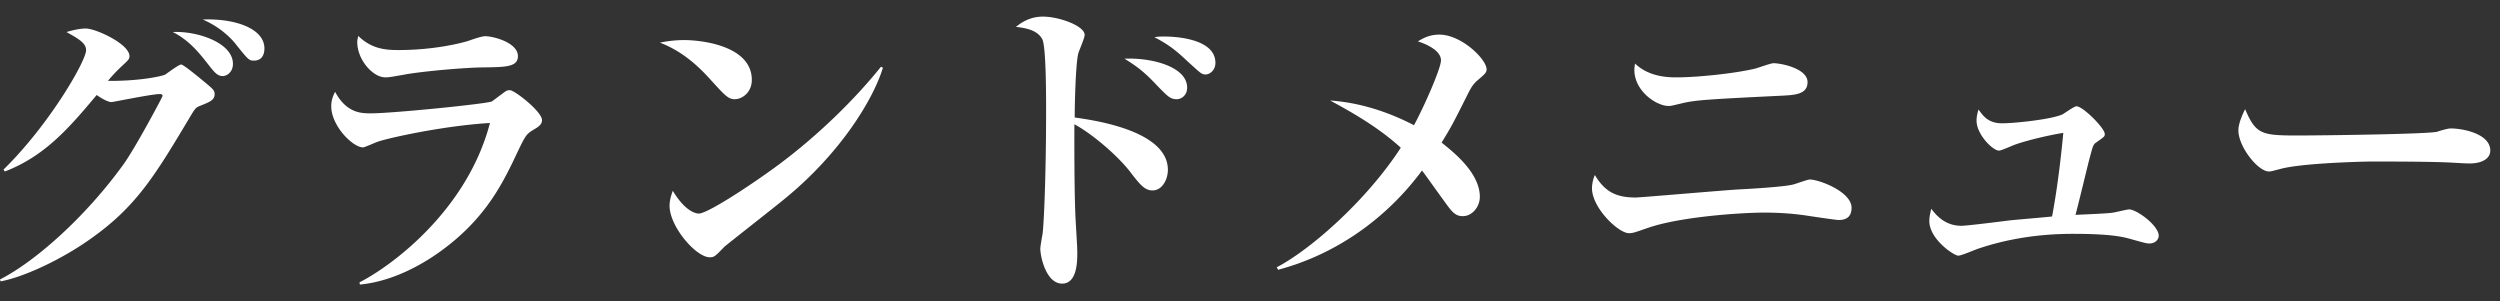 <svg width="166" height="20" fill="none" xmlns="http://www.w3.org/2000/svg"><rect width="100%" height="100%" fill="#333333" stroke="none"/><path d="M17.557 3.216c0-1.344-2.005-2.005-4.096-1.92 1.387.597 2.112 1.515 2.283 1.75.725.895.79.98 1.11.98.597 0 .703-.49.703-.81Zm-2.09 1.024c0-1.408-2.39-2.197-3.99-2.112 1.131.576 1.792 1.43 2.518 2.368.234.277.448.555.789.555.277 0 .683-.256.683-.811ZM14.25 6.245c0-.234-.107-.32-.448-.618-.235-.192-1.6-1.344-1.771-1.344-.15 0-.896.554-1.045.661-.171.107-1.707.448-3.819.427.363-.448.725-.79.832-.896.555-.512.597-.555.597-.747 0-.81-2.24-1.835-2.901-1.835-.064 0-.512 0-1.28.235.875.49 1.301.747 1.301 1.216 0 .683-2.41 4.907-5.482 7.915l.085.128c2.688-1.024 4.33-2.966 6.101-5.078.235.171.726.47.982.47.106 0 2.688-.534 3.2-.534.064 0 .192 0 .192.128 0 .064-1.814 3.456-2.582 4.523C5.74 14.331 2.39 17.339 0 18.555l.043.128c1.578-.299 4.032-1.451 5.93-2.795 3.072-2.155 4.31-4.224 6.571-8 .405-.683.448-.747.725-.853.683-.278.982-.384.982-.79Zm20.14-2.517c0-.896-1.622-1.323-2.177-1.323-.192 0-.597.128-1.088.299-.448.15-2.282.619-4.65.619-.811 0-1.771-.043-2.688-.939-.043.213-.064.277-.064.405 0 1.195 1.045 2.347 1.856 2.347.256 0 .362-.021 1.322-.192 1.174-.213 4.054-.47 5.312-.47 1.408-.02 2.176-.042 2.176-.746Zm1.6 4.245c0-.554-1.814-1.984-2.134-1.984a.452.452 0 0 0-.299.086c-.128.085-.746.554-.896.661-.426.17-6.613.79-8.021.79-.64 0-1.621 0-2.39-1.43-.17.341-.255.597-.255.96 0 1.301 1.429 2.73 2.112 2.73.106 0 .81-.32.938-.362.619-.235 4.331-1.067 7.488-1.259-1.493 5.739-6.442 9.451-8.661 10.582l.021.149c2.454-.235 4.63-1.621 5.824-2.56 2.688-2.09 3.755-4.352 4.651-6.25.512-1.067.576-1.174 1.024-1.451.405-.235.597-.384.597-.662Zm13.93-2.666c0-2.262-3.307-2.646-4.501-2.646a7.8 7.8 0 0 0-1.6.171c1.344.512 2.41 1.387 3.434 2.539.896.981 1.11 1.216 1.536 1.216.491 0 1.131-.448 1.131-1.28Zm8.704-.811-.128-.064c-1.707 2.133-4.139 4.523-6.741 6.464-1.75 1.301-4.758 3.285-5.355 3.285-.085 0-.832-.021-1.728-1.514-.085.256-.213.597-.213 1.002 0 1.366 1.749 3.414 2.666 3.414.299 0 .363-.064.96-.683.128-.128 3.35-2.645 3.968-3.157 3.883-3.158 5.995-6.806 6.571-8.747Zm22.08-.32c0-1.75-3.136-1.75-3.37-1.75-.278 0-.385 0-.683.043 1.024.534 1.493.939 2.197 1.6.853.768.917.875 1.216.875.256 0 .64-.277.64-.768Zm-1.877 1.643c0-1.408-2.411-2.006-4.16-1.92.725.448 1.258.81 2.133 1.749.768.79.917.939 1.344.939.277 0 .683-.235.683-.768Zm-1.28 5.461c0-2.539-4.63-3.264-6.187-3.477 0-.896.064-3.563.235-4.246.042-.17.426-1.024.426-1.237 0-.597-1.685-1.216-2.773-1.216-.917 0-1.493.448-1.792.683 1.088.106 1.515.405 1.75.81.255.47.255 3.798.255 4.715 0 4.373-.149 7.595-.234 8.213-.022.128-.15.832-.15.982 0 .533.384 2.325 1.451 2.325 1.003 0 1.003-1.515 1.003-2.027 0-.256 0-.32-.107-2.133-.107-1.941-.085-6.144-.085-6.421 1.258.682 2.88 2.112 3.669 3.114.683.896 1.003 1.28 1.515 1.28.661 0 1.024-.746 1.024-1.365ZM98.71 4.603c0-.662-1.665-2.304-3.137-2.304-.661 0-1.066.234-1.429.448.341.106 1.536.533 1.536 1.258 0 .555-1.173 3.179-1.792 4.31-2.667-1.387-4.757-1.579-5.568-1.643 1.493.81 3.221 1.792 4.693 3.136-2.282 3.52-6.016 6.784-8.234 7.936l.085.17c3.84-1.023 7.19-3.391 9.557-6.591.128.149.939 1.301 1.408 1.941.555.768.768 1.088 1.302 1.088.64 0 1.13-.64 1.13-1.28 0-1.643-1.856-3.05-2.538-3.605.661-1.088.682-1.11 1.792-3.328.128-.235.256-.512.576-.79.469-.405.618-.512.618-.746Zm21.311.853c0-.917-1.77-1.259-2.261-1.259-.192 0-1.045.32-1.237.363-1.344.32-3.84.576-5.163.576-.533 0-1.835 0-2.795-.917-.021.17-.042.277-.042.426 0 1.408 1.472 2.39 2.261 2.39.192 0 .235-.022.789-.15.939-.234 1.515-.277 6.763-.533.832-.043 1.685-.085 1.685-.896Zm2.923 8.341c0-1.066-2.155-1.877-2.773-1.877-.15 0-.896.277-1.067.32-.512.15-2.475.277-3.712.341-1.067.064-6.485.534-6.784.534-1.237 0-2.027-.342-2.709-1.494a2.3 2.3 0 0 0-.192.875c0 1.301 1.749 2.987 2.453 2.987.277 0 .363-.043 1.237-.342 2.112-.746 6.187-1.024 7.744-1.024.982 0 1.963.064 2.923.214.277.042 1.835.277 2.027.277.576 0 .853-.277.853-.81Zm20.395 1.856c0-.682-1.472-1.749-1.963-1.749-.149 0-.896.192-1.067.213-.341.064-2.09.128-2.496.15.15-.534.768-3.115.918-3.691.234-.875.256-.981.448-1.11.576-.405.576-.405.576-.575 0-.384-1.451-1.835-1.878-1.835-.149 0-.768.448-.917.533-.725.342-3.221.598-4.011.598-.917 0-1.258-.47-1.578-.918-.064.235-.128.448-.128.747 0 .896 1.066 1.984 1.493 1.984.149 0 .853-.32 1.024-.384 1.003-.363 2.731-.725 3.243-.79-.107 1.153-.363 3.563-.747 5.547-.32.043-1.664.15-2.773.256-.512.064-2.859.363-3.243.363-1.131 0-1.707-.747-2.005-1.13-.064.277-.128.533-.128.81 0 1.216 1.642 2.304 1.92 2.304.213 0 1.13-.405 1.344-.47 2.026-.682 4.138-.98 6.272-.98 2.581 0 3.349.213 3.818.34.982.278 1.088.3 1.259.3.427 0 .619-.3.619-.513ZM165.355 10c0-1.11-1.792-1.472-2.646-1.472-.149 0-.704.15-.853.213-.512.171-7.979.256-9.301.256-2.39 0-2.774-.085-3.478-1.749-.128.256-.448.917-.448 1.408 0 1.088 1.302 2.73 2.027 2.73.128 0 .192-.02.768-.17 1.493-.405 5.739-.49 5.973-.49 1.536 0 4.374 0 5.611.085.085 0 .619.042.981.042.811 0 1.366-.32 1.366-.853Z" fill="#fff"/></svg>